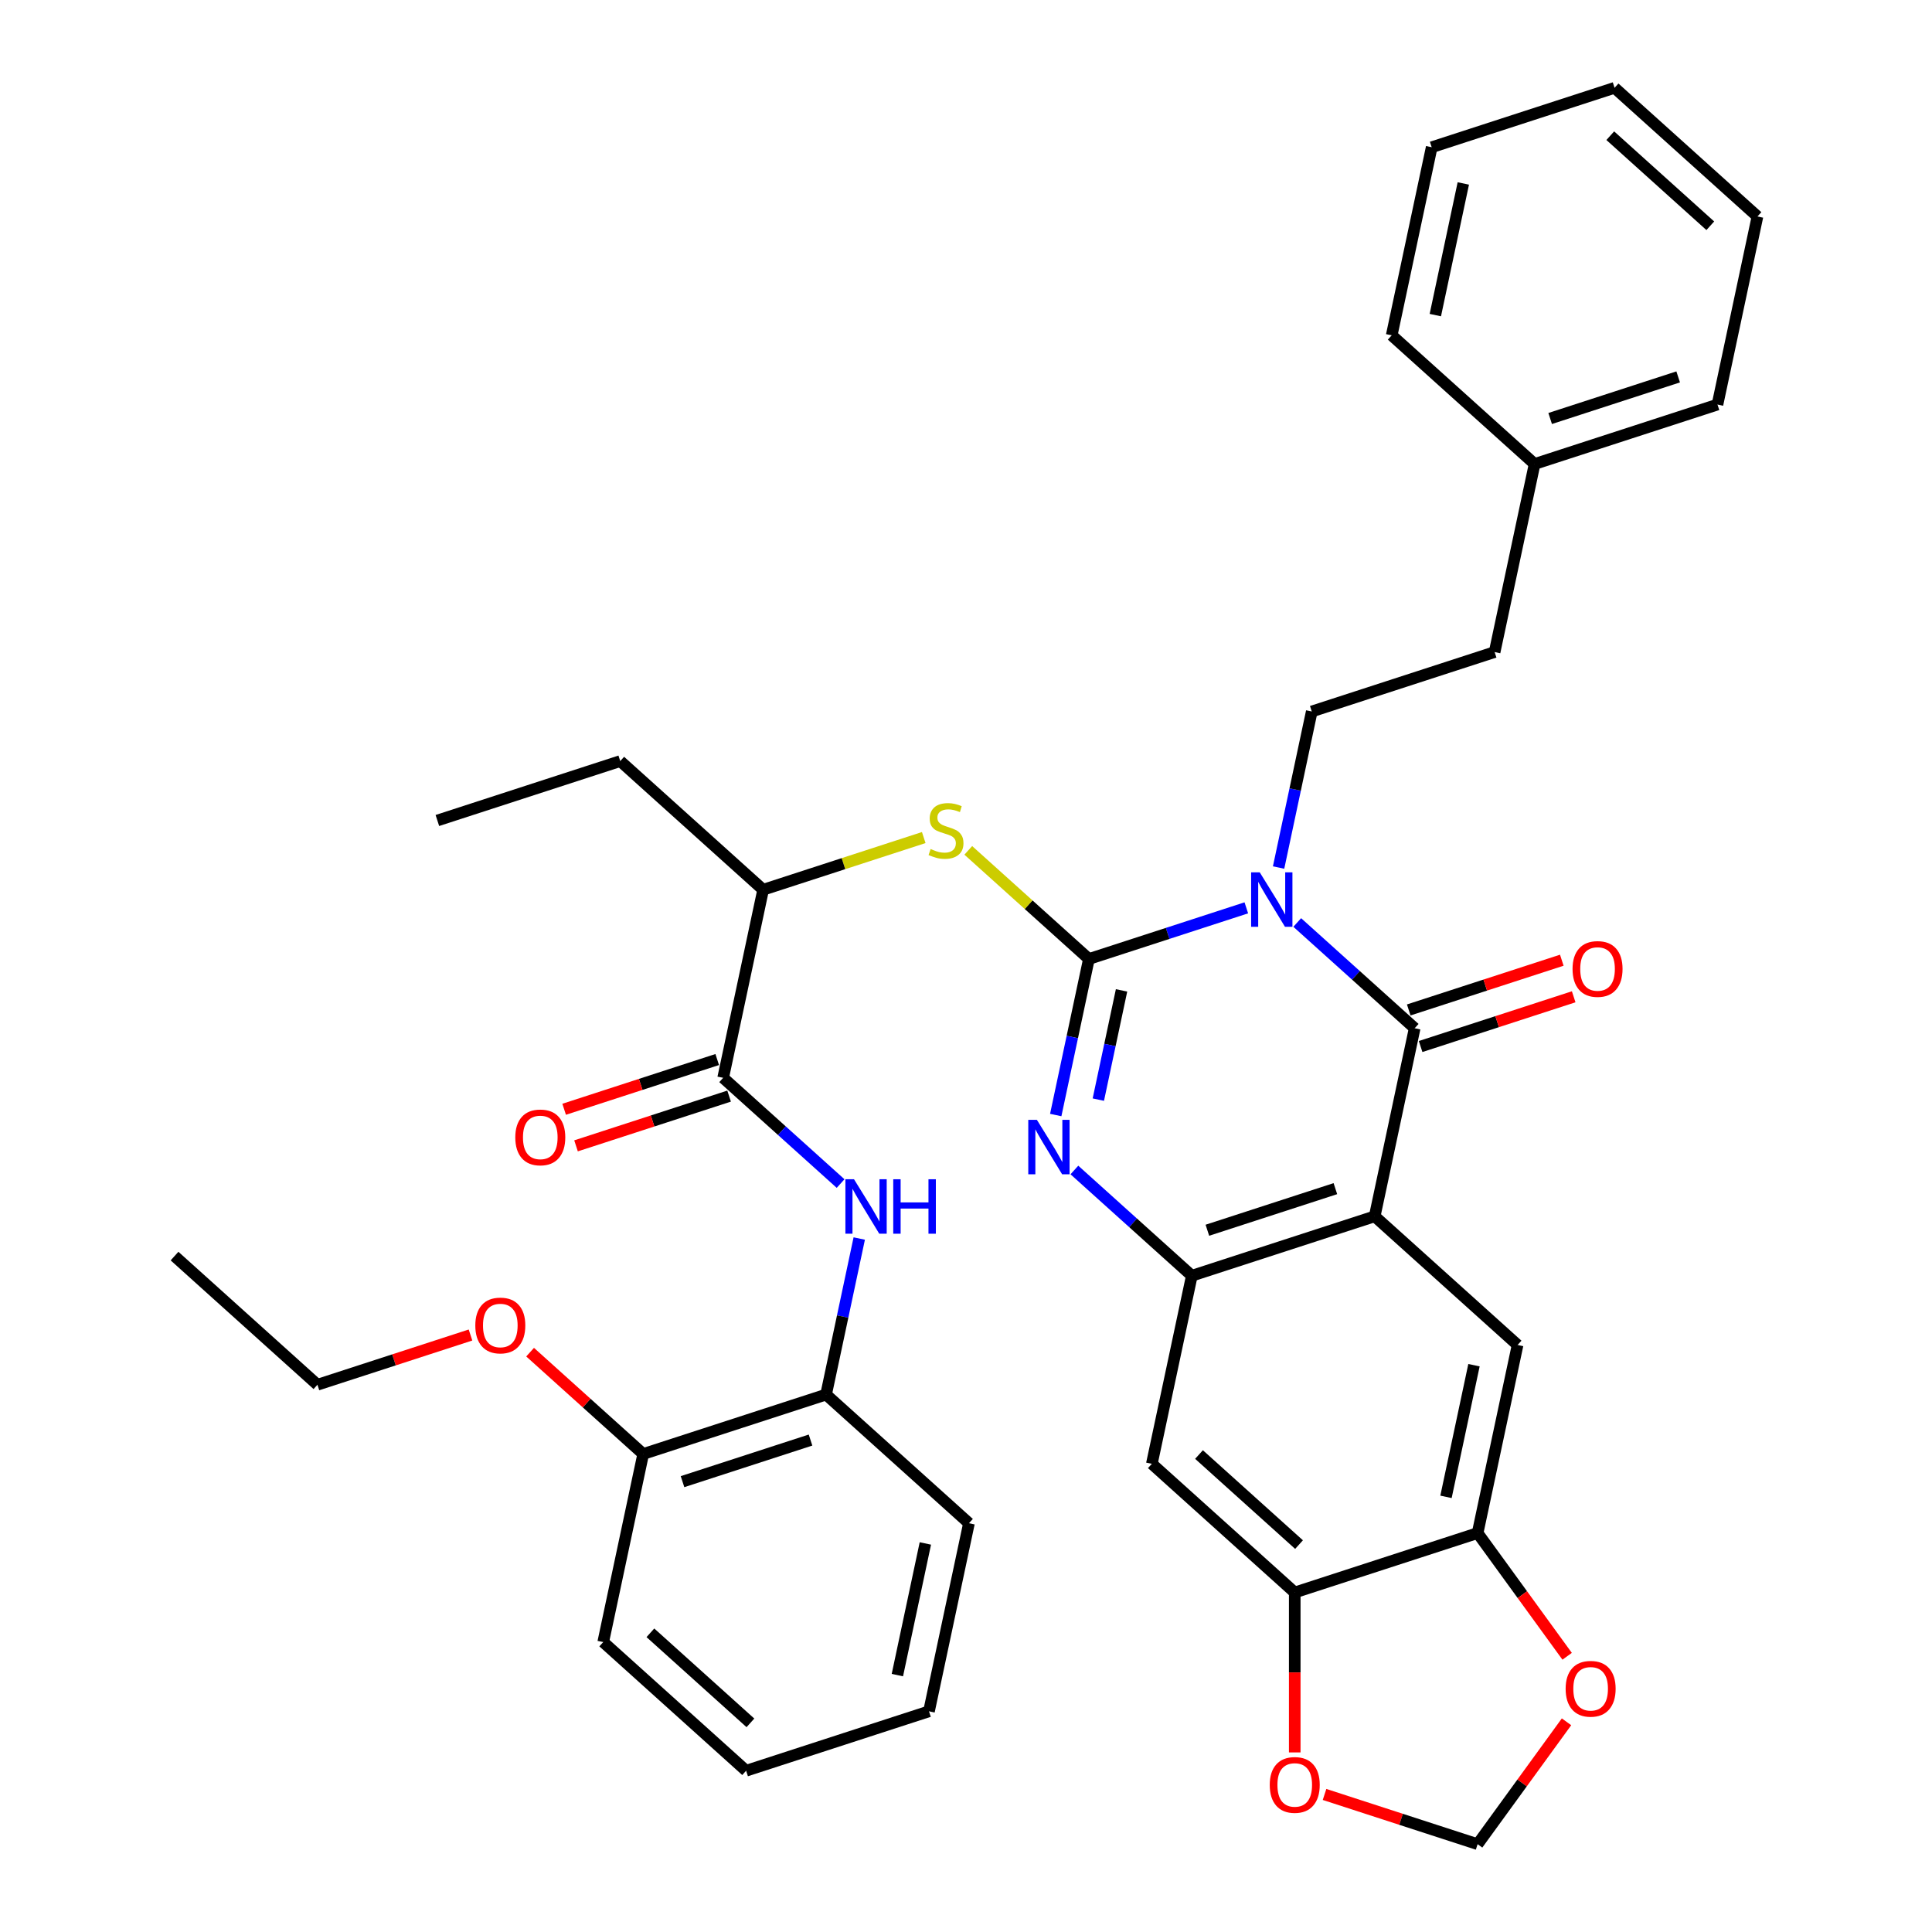 <?xml version='1.0' encoding='iso-8859-1'?>
<svg version='1.1' baseProfile='full'
              xmlns='http://www.w3.org/2000/svg'
                      xmlns:rdkit='http://www.rdkit.org/xml'
                      xmlns:xlink='http://www.w3.org/1999/xlink'
                  xml:space='preserve'
width='1000px' height='1000px' viewBox='0 0 1000 1000'>
<!-- END OF HEADER -->
<rect style='opacity:1.0;fill:#FFFFFF;stroke:none' width='1000' height='1000' x='0' y='0'> </rect>
<path class='bond-0' d='M 645.094,469.896 L 604.355,483.133' style='fill:none;fill-rule:evenodd;stroke:#0000FF;stroke-width:6px;stroke-linecap:butt;stroke-linejoin:miter;stroke-opacity:1' />
<path class='bond-0' d='M 604.355,483.133 L 563.616,496.37' style='fill:none;fill-rule:evenodd;stroke:#000000;stroke-width:6px;stroke-linecap:butt;stroke-linejoin:miter;stroke-opacity:1' />
<path class='bond-1' d='M 671.448,477.479 L 701.841,504.845' style='fill:none;fill-rule:evenodd;stroke:#0000FF;stroke-width:6px;stroke-linecap:butt;stroke-linejoin:miter;stroke-opacity:1' />
<path class='bond-1' d='M 701.841,504.845 L 732.233,532.211' style='fill:none;fill-rule:evenodd;stroke:#000000;stroke-width:6px;stroke-linecap:butt;stroke-linejoin:miter;stroke-opacity:1' />
<path class='bond-10' d='M 661.795,449.034 L 670.379,408.648' style='fill:none;fill-rule:evenodd;stroke:#0000FF;stroke-width:6px;stroke-linecap:butt;stroke-linejoin:miter;stroke-opacity:1' />
<path class='bond-10' d='M 670.379,408.648 L 678.964,368.263' style='fill:none;fill-rule:evenodd;stroke:#000000;stroke-width:6px;stroke-linecap:butt;stroke-linejoin:miter;stroke-opacity:1' />
<path class='bond-3' d='M 563.616,496.37 L 555.032,536.755' style='fill:none;fill-rule:evenodd;stroke:#000000;stroke-width:6px;stroke-linecap:butt;stroke-linejoin:miter;stroke-opacity:1' />
<path class='bond-3' d='M 555.032,536.755 L 546.448,577.14' style='fill:none;fill-rule:evenodd;stroke:#0000FF;stroke-width:6px;stroke-linecap:butt;stroke-linejoin:miter;stroke-opacity:1' />
<path class='bond-3' d='M 580.511,512.624 L 574.502,540.893' style='fill:none;fill-rule:evenodd;stroke:#000000;stroke-width:6px;stroke-linecap:butt;stroke-linejoin:miter;stroke-opacity:1' />
<path class='bond-3' d='M 574.502,540.893 L 568.493,569.163' style='fill:none;fill-rule:evenodd;stroke:#0000FF;stroke-width:6px;stroke-linecap:butt;stroke-linejoin:miter;stroke-opacity:1' />
<path class='bond-5' d='M 563.616,496.37 L 532.397,468.26' style='fill:none;fill-rule:evenodd;stroke:#000000;stroke-width:6px;stroke-linecap:butt;stroke-linejoin:miter;stroke-opacity:1' />
<path class='bond-5' d='M 532.397,468.26 L 501.179,440.151' style='fill:none;fill-rule:evenodd;stroke:#CCCC00;stroke-width:6px;stroke-linecap:butt;stroke-linejoin:miter;stroke-opacity:1' />
<path class='bond-2' d='M 732.233,532.211 L 711.541,629.562' style='fill:none;fill-rule:evenodd;stroke:#000000;stroke-width:6px;stroke-linecap:butt;stroke-linejoin:miter;stroke-opacity:1' />
<path class='bond-15' d='M 735.309,541.676 L 774.923,528.805' style='fill:none;fill-rule:evenodd;stroke:#000000;stroke-width:6px;stroke-linecap:butt;stroke-linejoin:miter;stroke-opacity:1' />
<path class='bond-15' d='M 774.923,528.805 L 814.537,515.933' style='fill:none;fill-rule:evenodd;stroke:#FF0000;stroke-width:6px;stroke-linecap:butt;stroke-linejoin:miter;stroke-opacity:1' />
<path class='bond-15' d='M 729.158,522.745 L 768.772,509.874' style='fill:none;fill-rule:evenodd;stroke:#000000;stroke-width:6px;stroke-linecap:butt;stroke-linejoin:miter;stroke-opacity:1' />
<path class='bond-15' d='M 768.772,509.874 L 808.386,497.002' style='fill:none;fill-rule:evenodd;stroke:#FF0000;stroke-width:6px;stroke-linecap:butt;stroke-linejoin:miter;stroke-opacity:1' />
<path class='bond-4' d='M 711.541,629.562 L 616.886,660.317' style='fill:none;fill-rule:evenodd;stroke:#000000;stroke-width:6px;stroke-linecap:butt;stroke-linejoin:miter;stroke-opacity:1' />
<path class='bond-4' d='M 691.191,615.244 L 624.933,636.773' style='fill:none;fill-rule:evenodd;stroke:#000000;stroke-width:6px;stroke-linecap:butt;stroke-linejoin:miter;stroke-opacity:1' />
<path class='bond-6' d='M 711.541,629.562 L 785.503,696.158' style='fill:none;fill-rule:evenodd;stroke:#000000;stroke-width:6px;stroke-linecap:butt;stroke-linejoin:miter;stroke-opacity:1' />
<path class='bond-37' d='M 556.101,605.586 L 586.493,632.951' style='fill:none;fill-rule:evenodd;stroke:#0000FF;stroke-width:6px;stroke-linecap:butt;stroke-linejoin:miter;stroke-opacity:1' />
<path class='bond-37' d='M 586.493,632.951 L 616.886,660.317' style='fill:none;fill-rule:evenodd;stroke:#000000;stroke-width:6px;stroke-linecap:butt;stroke-linejoin:miter;stroke-opacity:1' />
<path class='bond-9' d='M 616.886,660.317 L 596.193,757.668' style='fill:none;fill-rule:evenodd;stroke:#000000;stroke-width:6px;stroke-linecap:butt;stroke-linejoin:miter;stroke-opacity:1' />
<path class='bond-14' d='M 478.129,433.519 L 436.564,447.024' style='fill:none;fill-rule:evenodd;stroke:#CCCC00;stroke-width:6px;stroke-linecap:butt;stroke-linejoin:miter;stroke-opacity:1' />
<path class='bond-14' d='M 436.564,447.024 L 394.999,460.529' style='fill:none;fill-rule:evenodd;stroke:#000000;stroke-width:6px;stroke-linecap:butt;stroke-linejoin:miter;stroke-opacity:1' />
<path class='bond-11' d='M 785.503,696.158 L 764.81,793.509' style='fill:none;fill-rule:evenodd;stroke:#000000;stroke-width:6px;stroke-linecap:butt;stroke-linejoin:miter;stroke-opacity:1' />
<path class='bond-11' d='M 762.929,706.622 L 748.444,774.768' style='fill:none;fill-rule:evenodd;stroke:#000000;stroke-width:6px;stroke-linecap:butt;stroke-linejoin:miter;stroke-opacity:1' />
<path class='bond-7' d='M 374.306,557.88 L 394.999,460.529' style='fill:none;fill-rule:evenodd;stroke:#000000;stroke-width:6px;stroke-linecap:butt;stroke-linejoin:miter;stroke-opacity:1' />
<path class='bond-8' d='M 374.306,557.88 L 404.699,585.246' style='fill:none;fill-rule:evenodd;stroke:#000000;stroke-width:6px;stroke-linecap:butt;stroke-linejoin:miter;stroke-opacity:1' />
<path class='bond-8' d='M 404.699,585.246 L 435.091,612.611' style='fill:none;fill-rule:evenodd;stroke:#0000FF;stroke-width:6px;stroke-linecap:butt;stroke-linejoin:miter;stroke-opacity:1' />
<path class='bond-19' d='M 371.231,548.415 L 331.616,561.286' style='fill:none;fill-rule:evenodd;stroke:#000000;stroke-width:6px;stroke-linecap:butt;stroke-linejoin:miter;stroke-opacity:1' />
<path class='bond-19' d='M 331.616,561.286 L 292.002,574.158' style='fill:none;fill-rule:evenodd;stroke:#FF0000;stroke-width:6px;stroke-linecap:butt;stroke-linejoin:miter;stroke-opacity:1' />
<path class='bond-19' d='M 377.382,567.346 L 337.767,580.217' style='fill:none;fill-rule:evenodd;stroke:#000000;stroke-width:6px;stroke-linecap:butt;stroke-linejoin:miter;stroke-opacity:1' />
<path class='bond-19' d='M 337.767,580.217 L 298.153,593.089' style='fill:none;fill-rule:evenodd;stroke:#FF0000;stroke-width:6px;stroke-linecap:butt;stroke-linejoin:miter;stroke-opacity:1' />
<path class='bond-13' d='M 444.744,641.057 L 436.16,681.442' style='fill:none;fill-rule:evenodd;stroke:#0000FF;stroke-width:6px;stroke-linecap:butt;stroke-linejoin:miter;stroke-opacity:1' />
<path class='bond-13' d='M 436.16,681.442 L 427.576,721.827' style='fill:none;fill-rule:evenodd;stroke:#000000;stroke-width:6px;stroke-linecap:butt;stroke-linejoin:miter;stroke-opacity:1' />
<path class='bond-38' d='M 596.193,757.668 L 670.155,824.264' style='fill:none;fill-rule:evenodd;stroke:#000000;stroke-width:6px;stroke-linecap:butt;stroke-linejoin:miter;stroke-opacity:1' />
<path class='bond-38' d='M 620.607,752.865 L 672.38,799.482' style='fill:none;fill-rule:evenodd;stroke:#000000;stroke-width:6px;stroke-linecap:butt;stroke-linejoin:miter;stroke-opacity:1' />
<path class='bond-21' d='M 678.964,368.263 L 773.618,337.508' style='fill:none;fill-rule:evenodd;stroke:#000000;stroke-width:6px;stroke-linecap:butt;stroke-linejoin:miter;stroke-opacity:1' />
<path class='bond-12' d='M 764.81,793.509 L 670.155,824.264' style='fill:none;fill-rule:evenodd;stroke:#000000;stroke-width:6px;stroke-linecap:butt;stroke-linejoin:miter;stroke-opacity:1' />
<path class='bond-16' d='M 764.81,793.509 L 787.979,825.398' style='fill:none;fill-rule:evenodd;stroke:#000000;stroke-width:6px;stroke-linecap:butt;stroke-linejoin:miter;stroke-opacity:1' />
<path class='bond-16' d='M 787.979,825.398 L 811.148,857.287' style='fill:none;fill-rule:evenodd;stroke:#FF0000;stroke-width:6px;stroke-linecap:butt;stroke-linejoin:miter;stroke-opacity:1' />
<path class='bond-17' d='M 670.155,824.264 L 670.155,865.657' style='fill:none;fill-rule:evenodd;stroke:#000000;stroke-width:6px;stroke-linecap:butt;stroke-linejoin:miter;stroke-opacity:1' />
<path class='bond-17' d='M 670.155,865.657 L 670.155,907.05' style='fill:none;fill-rule:evenodd;stroke:#FF0000;stroke-width:6px;stroke-linecap:butt;stroke-linejoin:miter;stroke-opacity:1' />
<path class='bond-20' d='M 427.576,721.827 L 332.921,752.583' style='fill:none;fill-rule:evenodd;stroke:#000000;stroke-width:6px;stroke-linecap:butt;stroke-linejoin:miter;stroke-opacity:1' />
<path class='bond-20' d='M 419.529,745.372 L 353.27,766.9' style='fill:none;fill-rule:evenodd;stroke:#000000;stroke-width:6px;stroke-linecap:butt;stroke-linejoin:miter;stroke-opacity:1' />
<path class='bond-24' d='M 427.576,721.827 L 501.538,788.423' style='fill:none;fill-rule:evenodd;stroke:#000000;stroke-width:6px;stroke-linecap:butt;stroke-linejoin:miter;stroke-opacity:1' />
<path class='bond-25' d='M 394.999,460.529 L 321.036,393.933' style='fill:none;fill-rule:evenodd;stroke:#000000;stroke-width:6px;stroke-linecap:butt;stroke-linejoin:miter;stroke-opacity:1' />
<path class='bond-18' d='M 810.829,891.205 L 787.82,922.875' style='fill:none;fill-rule:evenodd;stroke:#FF0000;stroke-width:6px;stroke-linecap:butt;stroke-linejoin:miter;stroke-opacity:1' />
<path class='bond-18' d='M 787.82,922.875 L 764.81,954.545' style='fill:none;fill-rule:evenodd;stroke:#000000;stroke-width:6px;stroke-linecap:butt;stroke-linejoin:miter;stroke-opacity:1' />
<path class='bond-40' d='M 685.582,928.803 L 725.196,941.674' style='fill:none;fill-rule:evenodd;stroke:#FF0000;stroke-width:6px;stroke-linecap:butt;stroke-linejoin:miter;stroke-opacity:1' />
<path class='bond-40' d='M 725.196,941.674 L 764.81,954.545' style='fill:none;fill-rule:evenodd;stroke:#000000;stroke-width:6px;stroke-linecap:butt;stroke-linejoin:miter;stroke-opacity:1' />
<path class='bond-22' d='M 332.921,752.583 L 303.653,726.23' style='fill:none;fill-rule:evenodd;stroke:#000000;stroke-width:6px;stroke-linecap:butt;stroke-linejoin:miter;stroke-opacity:1' />
<path class='bond-22' d='M 303.653,726.23 L 274.385,699.877' style='fill:none;fill-rule:evenodd;stroke:#FF0000;stroke-width:6px;stroke-linecap:butt;stroke-linejoin:miter;stroke-opacity:1' />
<path class='bond-26' d='M 332.921,752.583 L 312.228,849.934' style='fill:none;fill-rule:evenodd;stroke:#000000;stroke-width:6px;stroke-linecap:butt;stroke-linejoin:miter;stroke-opacity:1' />
<path class='bond-23' d='M 773.618,337.508 L 794.311,240.157' style='fill:none;fill-rule:evenodd;stroke:#000000;stroke-width:6px;stroke-linecap:butt;stroke-linejoin:miter;stroke-opacity:1' />
<path class='bond-27' d='M 243.532,690.999 L 203.918,703.871' style='fill:none;fill-rule:evenodd;stroke:#FF0000;stroke-width:6px;stroke-linecap:butt;stroke-linejoin:miter;stroke-opacity:1' />
<path class='bond-27' d='M 203.918,703.871 L 164.304,716.742' style='fill:none;fill-rule:evenodd;stroke:#000000;stroke-width:6px;stroke-linecap:butt;stroke-linejoin:miter;stroke-opacity:1' />
<path class='bond-28' d='M 794.311,240.157 L 888.966,209.402' style='fill:none;fill-rule:evenodd;stroke:#000000;stroke-width:6px;stroke-linecap:butt;stroke-linejoin:miter;stroke-opacity:1' />
<path class='bond-28' d='M 802.358,216.613 L 868.617,195.084' style='fill:none;fill-rule:evenodd;stroke:#000000;stroke-width:6px;stroke-linecap:butt;stroke-linejoin:miter;stroke-opacity:1' />
<path class='bond-29' d='M 794.311,240.157 L 720.349,173.561' style='fill:none;fill-rule:evenodd;stroke:#000000;stroke-width:6px;stroke-linecap:butt;stroke-linejoin:miter;stroke-opacity:1' />
<path class='bond-32' d='M 501.538,788.423 L 480.845,885.775' style='fill:none;fill-rule:evenodd;stroke:#000000;stroke-width:6px;stroke-linecap:butt;stroke-linejoin:miter;stroke-opacity:1' />
<path class='bond-32' d='M 478.964,798.888 L 464.479,867.033' style='fill:none;fill-rule:evenodd;stroke:#000000;stroke-width:6px;stroke-linecap:butt;stroke-linejoin:miter;stroke-opacity:1' />
<path class='bond-30' d='M 321.036,393.933 L 226.382,424.688' style='fill:none;fill-rule:evenodd;stroke:#000000;stroke-width:6px;stroke-linecap:butt;stroke-linejoin:miter;stroke-opacity:1' />
<path class='bond-41' d='M 312.228,849.934 L 386.191,916.53' style='fill:none;fill-rule:evenodd;stroke:#000000;stroke-width:6px;stroke-linecap:butt;stroke-linejoin:miter;stroke-opacity:1' />
<path class='bond-41' d='M 336.642,845.131 L 388.415,891.748' style='fill:none;fill-rule:evenodd;stroke:#000000;stroke-width:6px;stroke-linecap:butt;stroke-linejoin:miter;stroke-opacity:1' />
<path class='bond-31' d='M 164.304,716.742 L 90.341,650.146' style='fill:none;fill-rule:evenodd;stroke:#000000;stroke-width:6px;stroke-linecap:butt;stroke-linejoin:miter;stroke-opacity:1' />
<path class='bond-35' d='M 888.966,209.402 L 909.659,112.05' style='fill:none;fill-rule:evenodd;stroke:#000000;stroke-width:6px;stroke-linecap:butt;stroke-linejoin:miter;stroke-opacity:1' />
<path class='bond-34' d='M 720.349,173.561 L 741.041,76.21' style='fill:none;fill-rule:evenodd;stroke:#000000;stroke-width:6px;stroke-linecap:butt;stroke-linejoin:miter;stroke-opacity:1' />
<path class='bond-34' d='M 742.923,163.097 L 757.408,94.951' style='fill:none;fill-rule:evenodd;stroke:#000000;stroke-width:6px;stroke-linecap:butt;stroke-linejoin:miter;stroke-opacity:1' />
<path class='bond-33' d='M 480.845,885.775 L 386.191,916.53' style='fill:none;fill-rule:evenodd;stroke:#000000;stroke-width:6px;stroke-linecap:butt;stroke-linejoin:miter;stroke-opacity:1' />
<path class='bond-36' d='M 741.041,76.21 L 835.696,45.455' style='fill:none;fill-rule:evenodd;stroke:#000000;stroke-width:6px;stroke-linecap:butt;stroke-linejoin:miter;stroke-opacity:1' />
<path class='bond-39' d='M 909.659,112.05 L 835.696,45.455' style='fill:none;fill-rule:evenodd;stroke:#000000;stroke-width:6px;stroke-linecap:butt;stroke-linejoin:miter;stroke-opacity:1' />
<path class='bond-39' d='M 885.245,116.854 L 833.472,70.236' style='fill:none;fill-rule:evenodd;stroke:#000000;stroke-width:6px;stroke-linecap:butt;stroke-linejoin:miter;stroke-opacity:1' />
<path  class='atom-0' d='M 652.041 451.522
L 661.277 466.451
Q 662.192 467.924, 663.665 470.591
Q 665.138 473.258, 665.218 473.417
L 665.218 451.522
L 668.96 451.522
L 668.96 479.707
L 665.098 479.707
L 655.186 463.385
Q 654.031 461.474, 652.797 459.285
Q 651.603 457.095, 651.244 456.418
L 651.244 479.707
L 647.582 479.707
L 647.582 451.522
L 652.041 451.522
' fill='#0000FF'/>
<path  class='atom-4' d='M 536.693 579.628
L 545.929 594.557
Q 546.845 596.03, 548.318 598.697
Q 549.791 601.365, 549.87 601.524
L 549.87 579.628
L 553.612 579.628
L 553.612 607.814
L 549.751 607.814
L 539.838 591.492
Q 538.684 589.581, 537.449 587.391
Q 536.255 585.202, 535.897 584.525
L 535.897 607.814
L 532.234 607.814
L 532.234 579.628
L 536.693 579.628
' fill='#0000FF'/>
<path  class='atom-6' d='M 481.692 439.448
Q 482.01 439.567, 483.324 440.125
Q 484.638 440.682, 486.071 441.04
Q 487.544 441.359, 488.977 441.359
Q 491.644 441.359, 493.197 440.085
Q 494.749 438.771, 494.749 436.502
Q 494.749 434.949, 493.953 433.994
Q 493.197 433.038, 492.002 432.521
Q 490.808 432.003, 488.818 431.406
Q 486.31 430.65, 484.797 429.933
Q 483.324 429.217, 482.249 427.704
Q 481.214 426.191, 481.214 423.643
Q 481.214 420.1, 483.602 417.91
Q 486.031 415.721, 490.808 415.721
Q 494.073 415.721, 497.775 417.273
L 496.859 420.339
Q 493.475 418.945, 490.928 418.945
Q 488.181 418.945, 486.668 420.1
Q 485.155 421.215, 485.195 423.165
Q 485.195 424.678, 485.951 425.594
Q 486.748 426.509, 487.862 427.027
Q 489.017 427.545, 490.928 428.142
Q 493.475 428.938, 494.988 429.734
Q 496.501 430.53, 497.576 432.163
Q 498.691 433.755, 498.691 436.502
Q 498.691 440.403, 496.063 442.513
Q 493.475 444.583, 489.136 444.583
Q 486.628 444.583, 484.717 444.026
Q 482.846 443.508, 480.617 442.593
L 481.692 439.448
' fill='#CCCC00'/>
<path  class='atom-9' d='M 442.038 610.383
L 451.274 625.312
Q 452.19 626.785, 453.663 629.453
Q 455.136 632.12, 455.215 632.279
L 455.215 610.383
L 458.958 610.383
L 458.958 638.569
L 455.096 638.569
L 445.183 622.247
Q 444.029 620.336, 442.794 618.146
Q 441.6 615.957, 441.242 615.28
L 441.242 638.569
L 437.579 638.569
L 437.579 610.383
L 442.038 610.383
' fill='#0000FF'/>
<path  class='atom-9' d='M 462.341 610.383
L 466.163 610.383
L 466.163 622.366
L 480.575 622.366
L 480.575 610.383
L 484.396 610.383
L 484.396 638.569
L 480.575 638.569
L 480.575 625.551
L 466.163 625.551
L 466.163 638.569
L 462.341 638.569
L 462.341 610.383
' fill='#0000FF'/>
<path  class='atom-16' d='M 813.95 501.535
Q 813.95 494.767, 817.294 490.985
Q 820.638 487.203, 826.888 487.203
Q 833.138 487.203, 836.482 490.985
Q 839.827 494.767, 839.827 501.535
Q 839.827 508.382, 836.443 512.284
Q 833.059 516.145, 826.888 516.145
Q 820.678 516.145, 817.294 512.284
Q 813.95 508.422, 813.95 501.535
M 826.888 512.96
Q 831.188 512.96, 833.497 510.094
Q 835.845 507.188, 835.845 501.535
Q 835.845 496.001, 833.497 493.215
Q 831.188 490.388, 826.888 490.388
Q 822.589 490.388, 820.24 493.175
Q 817.931 495.961, 817.931 501.535
Q 817.931 507.228, 820.24 510.094
Q 822.589 512.96, 826.888 512.96
' fill='#FF0000'/>
<path  class='atom-17' d='M 810.372 874.107
Q 810.372 867.339, 813.716 863.557
Q 817.06 859.775, 823.31 859.775
Q 829.56 859.775, 832.904 863.557
Q 836.249 867.339, 836.249 874.107
Q 836.249 880.954, 832.865 884.856
Q 829.481 888.717, 823.31 888.717
Q 817.1 888.717, 813.716 884.856
Q 810.372 880.994, 810.372 874.107
M 823.31 885.532
Q 827.61 885.532, 829.919 882.666
Q 832.268 879.76, 832.268 874.107
Q 832.268 868.573, 829.919 865.786
Q 827.61 862.96, 823.31 862.96
Q 819.011 862.96, 816.662 865.747
Q 814.353 868.533, 814.353 874.107
Q 814.353 879.8, 816.662 882.666
Q 819.011 885.532, 823.31 885.532
' fill='#FF0000'/>
<path  class='atom-18' d='M 657.217 923.87
Q 657.217 917.102, 660.561 913.32
Q 663.905 909.538, 670.155 909.538
Q 676.406 909.538, 679.75 913.32
Q 683.094 917.102, 683.094 923.87
Q 683.094 930.717, 679.71 934.619
Q 676.326 938.48, 670.155 938.48
Q 663.945 938.48, 660.561 934.619
Q 657.217 930.757, 657.217 923.87
M 670.155 935.295
Q 674.455 935.295, 676.764 932.429
Q 679.113 929.523, 679.113 923.87
Q 679.113 918.336, 676.764 915.549
Q 674.455 912.723, 670.155 912.723
Q 665.856 912.723, 663.507 915.51
Q 661.198 918.296, 661.198 923.87
Q 661.198 929.563, 663.507 932.429
Q 665.856 935.295, 670.155 935.295
' fill='#FF0000'/>
<path  class='atom-20' d='M 266.713 588.715
Q 266.713 581.947, 270.057 578.165
Q 273.401 574.383, 279.651 574.383
Q 285.901 574.383, 289.246 578.165
Q 292.59 581.947, 292.59 588.715
Q 292.59 595.563, 289.206 599.464
Q 285.822 603.326, 279.651 603.326
Q 273.441 603.326, 270.057 599.464
Q 266.713 595.602, 266.713 588.715
M 279.651 600.141
Q 283.951 600.141, 286.26 597.274
Q 288.609 594.368, 288.609 588.715
Q 288.609 583.182, 286.26 580.395
Q 283.951 577.568, 279.651 577.568
Q 275.352 577.568, 273.003 580.355
Q 270.694 583.142, 270.694 588.715
Q 270.694 594.408, 273.003 597.274
Q 275.352 600.141, 279.651 600.141
' fill='#FF0000'/>
<path  class='atom-23' d='M 246.02 686.066
Q 246.02 679.299, 249.364 675.517
Q 252.708 671.735, 258.959 671.735
Q 265.209 671.735, 268.553 675.517
Q 271.897 679.299, 271.897 686.066
Q 271.897 692.914, 268.513 696.815
Q 265.129 700.677, 258.959 700.677
Q 252.748 700.677, 249.364 696.815
Q 246.02 692.954, 246.02 686.066
M 258.959 697.492
Q 263.258 697.492, 265.567 694.626
Q 267.916 691.719, 267.916 686.066
Q 267.916 680.533, 265.567 677.746
Q 263.258 674.919, 258.959 674.919
Q 254.659 674.919, 252.31 677.706
Q 250.001 680.493, 250.001 686.066
Q 250.001 691.759, 252.31 694.626
Q 254.659 697.492, 258.959 697.492
' fill='#FF0000'/>
</svg>
